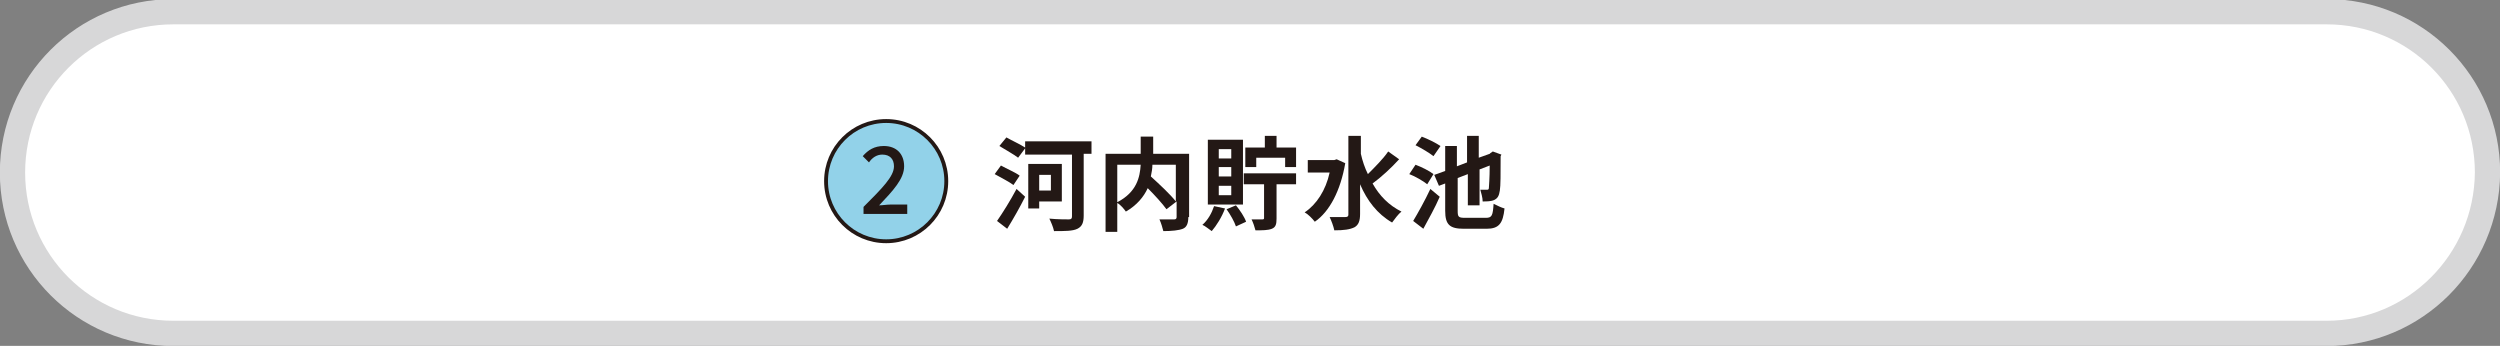 <?xml version="1.0" encoding="utf-8"?>
<!-- Generator: Adobe Illustrator 24.3.0, SVG Export Plug-In . SVG Version: 6.00 Build 0)  -->
<svg version="1.1" id="レイヤー_1" xmlns="http://www.w3.org/2000/svg" xmlns:xlink="http://www.w3.org/1999/xlink" x="0px"
	 y="0px" viewBox="0 0 320.2 44.3" style="enable-background:new 0 0 320.2 44.3;" xml:space="preserve">
<rect x="0" y="0" width="320.2" height="44.3" fill="#808080" stroke="none"/>
<style type="text/css">
	.st0{fill:#FFFFFF;stroke:#D7D7D8;stroke-width:3.237;stroke-linecap:round;stroke-linejoin:round;stroke-miterlimit:10;}
	.st1{fill:#92D2E9;stroke:#231815;stroke-width:0.495;stroke-miterlimit:10;}
	.st2{fill:#231815;}
</style>
<path class="st0" d="M298,42.7H22.2c-11.4,0-20.6-9.2-20.6-20.6l0,0c0-11.4,9.2-20.6,20.6-20.6H298c11.4,0,20.6,9.2,20.6,20.6l0,0
	C318.5,33.5,309.3,42.7,298,42.7z"/>
<g>
	<circle class="st1" cx="113.5" cy="23.2" r="7.7"/>
	<g>
		<g>
			<path class="st2" d="M110.6,26.5c2.4-2.4,3.9-3.9,3.9-5.2c0-0.9-0.5-1.5-1.5-1.5c-0.7,0-1.3,0.4-1.7,1l-0.8-0.8
				c0.7-0.8,1.5-1.3,2.7-1.3c1.6,0,2.6,1,2.6,2.6s-1.4,3.1-3.2,5c0.4,0,1-0.1,1.4-0.1h2.2v1.2h-5.6V26.5z"/>
		</g>
	</g>
</g>
<g>
	<g>
		<path class="st2" d="M129.8,23.7c-0.5-0.4-1.7-1-2.4-1.4l0.8-1.1c0.7,0.4,1.9,0.9,2.4,1.3L129.8,23.7z M127.7,28.3
			c0.7-1,1.7-2.6,2.5-4.1l1.1,1c-0.7,1.4-1.5,2.8-2.3,4.1L127.7,28.3z M139.7,19.7h-0.9v7.9c0,0.9-0.2,1.4-0.8,1.7
			c-0.6,0.3-1.6,0.3-3,0.3c-0.1-0.5-0.4-1.2-0.6-1.6c1,0.1,2.2,0.1,2.5,0.1c0.3,0,0.4-0.1,0.4-0.4v-7.9h-6V19l-0.9,1.2
			c-0.5-0.4-1.6-1-2.4-1.5l0.9-1.1c0.7,0.4,1.8,0.9,2.4,1.3v-0.8h8.5V19.7z M133.1,25.8v0.9h-1.4V21h4.3v4.8H133.1z M133.1,22.4v2
			h1.5v-2H133.1z"/>
		<path class="st2" d="M152.2,27.8c0,0.8-0.2,1.3-0.7,1.5c-0.5,0.2-1.4,0.3-2.5,0.3c-0.1-0.4-0.3-1.1-0.5-1.5c0.8,0,1.6,0,1.9,0
			c0.2,0,0.3-0.1,0.3-0.3v-2l-1.3,1c-0.5-0.7-1.5-1.8-2.4-2.7c-0.5,1.1-1.4,2.2-2.8,3c-0.2-0.3-0.7-0.9-1.1-1.1v3.7h-1.5v-10h4.5
			v-2.2h1.6v2.2h4.6V27.8z M143.1,25.9c2.5-1.3,2.9-3.2,3-4.8h-3V25.9z M147.6,21.1c0,0.5-0.1,1-0.2,1.5c1.1,1,2.5,2.3,3.2,3.2v-4.7
			H147.6z"/>
		<path class="st2" d="M156.9,26.7c-0.4,1.1-1.1,2.2-1.7,2.9c-0.3-0.2-0.9-0.7-1.2-0.8c0.7-0.6,1.2-1.5,1.5-2.4L156.9,26.7z
			 M159.2,26.2h-4.5v-8.3h4.5V26.2z M157.7,19.1h-1.6v1.2h1.6V19.1z M157.7,21.4h-1.6v1.2h1.6V21.4z M157.7,23.8h-1.6V25h1.6V23.8z
			 M158.3,26.3c0.5,0.6,1.1,1.5,1.3,2.1l-1.3,0.6c-0.2-0.6-0.7-1.5-1.2-2.2L158.3,26.3z M166.1,23.6h-2.6v4.4c0,0.7-0.1,1.1-0.6,1.3
			c-0.5,0.2-1.2,0.2-2.1,0.2c-0.1-0.4-0.3-1-0.5-1.4c0.6,0,1.2,0,1.4,0c0.2,0,0.2-0.1,0.2-0.2v-4.3h-2.6v-1.4h6.7V23.6z M160.9,21.4
			h-1.4v-2.5h2.5v-1.5h1.5v1.5h2.5v2.5h-1.4v-1.2h-3.7V21.4z"/>
		<path class="st2" d="M172.3,20.9c-0.6,3.5-2,6.2-3.9,7.5c-0.3-0.4-0.9-1-1.3-1.2c1.5-1,2.7-2.8,3.2-5.1h-2.8v-1.6h3.4l0.3-0.1
			L172.3,20.9z M179.2,20.4c-1,1.1-2.3,2.3-3.4,3.1c0.9,1.6,2.1,2.8,3.7,3.6c-0.4,0.3-0.9,1-1.2,1.4c-1.9-1.1-3.2-2.8-4.1-4.9v3.8
			c0,0.9-0.2,1.4-0.7,1.7c-0.6,0.3-1.4,0.4-2.6,0.4c-0.1-0.5-0.4-1.3-0.6-1.7c0.9,0,1.7,0,2,0c0.3,0,0.4-0.1,0.4-0.3V17.4h1.6v2.3
			c0.2,0.9,0.5,1.8,0.9,2.6c0.9-0.9,2-2,2.6-2.9L179.2,20.4z"/>
		<path class="st2" d="M182.8,23.6c-0.5-0.4-1.5-1-2.3-1.3l0.8-1.2c0.8,0.3,1.8,0.8,2.3,1.2L182.8,23.6z M181,28.3
			c0.6-1,1.5-2.6,2.2-4.1l1.2,1c-0.6,1.4-1.4,2.8-2.1,4.1L181,28.3z M183.6,20c-0.5-0.4-1.5-1-2.3-1.4l0.8-1.1
			c0.8,0.3,1.8,0.8,2.4,1.2L183.6,20z M190.3,27.9c0.8,0,0.9-0.3,1-1.8c0.4,0.2,1,0.5,1.4,0.6c-0.2,1.9-0.7,2.6-2.3,2.6h-2.9
			c-1.8,0-2.4-0.5-2.4-2.3v-3.5l-0.8,0.3l-0.6-1.4l1.4-0.5v-3.2h1.5v2.6l1.3-0.5v-3.4h1.5v2.8l1.4-0.5l0.1-0.1l0.3-0.2l1.1,0.4
			l-0.1,0.2c0,2.3,0,3.8-0.1,4.4c-0.1,0.7-0.3,1-0.7,1.2c-0.4,0.2-1,0.2-1.5,0.2c0-0.5-0.2-1.1-0.3-1.5c0.3,0,0.6,0,0.8,0
			c0.2,0,0.3,0,0.3-0.3c0-0.2,0.1-1.1,0.1-2.8l-1.3,0.5v4.6h-1.5v-4l-1.3,0.5V27c0,0.8,0.1,0.9,1,0.9H190.3z"/>
	</g>
</g>
</svg>
